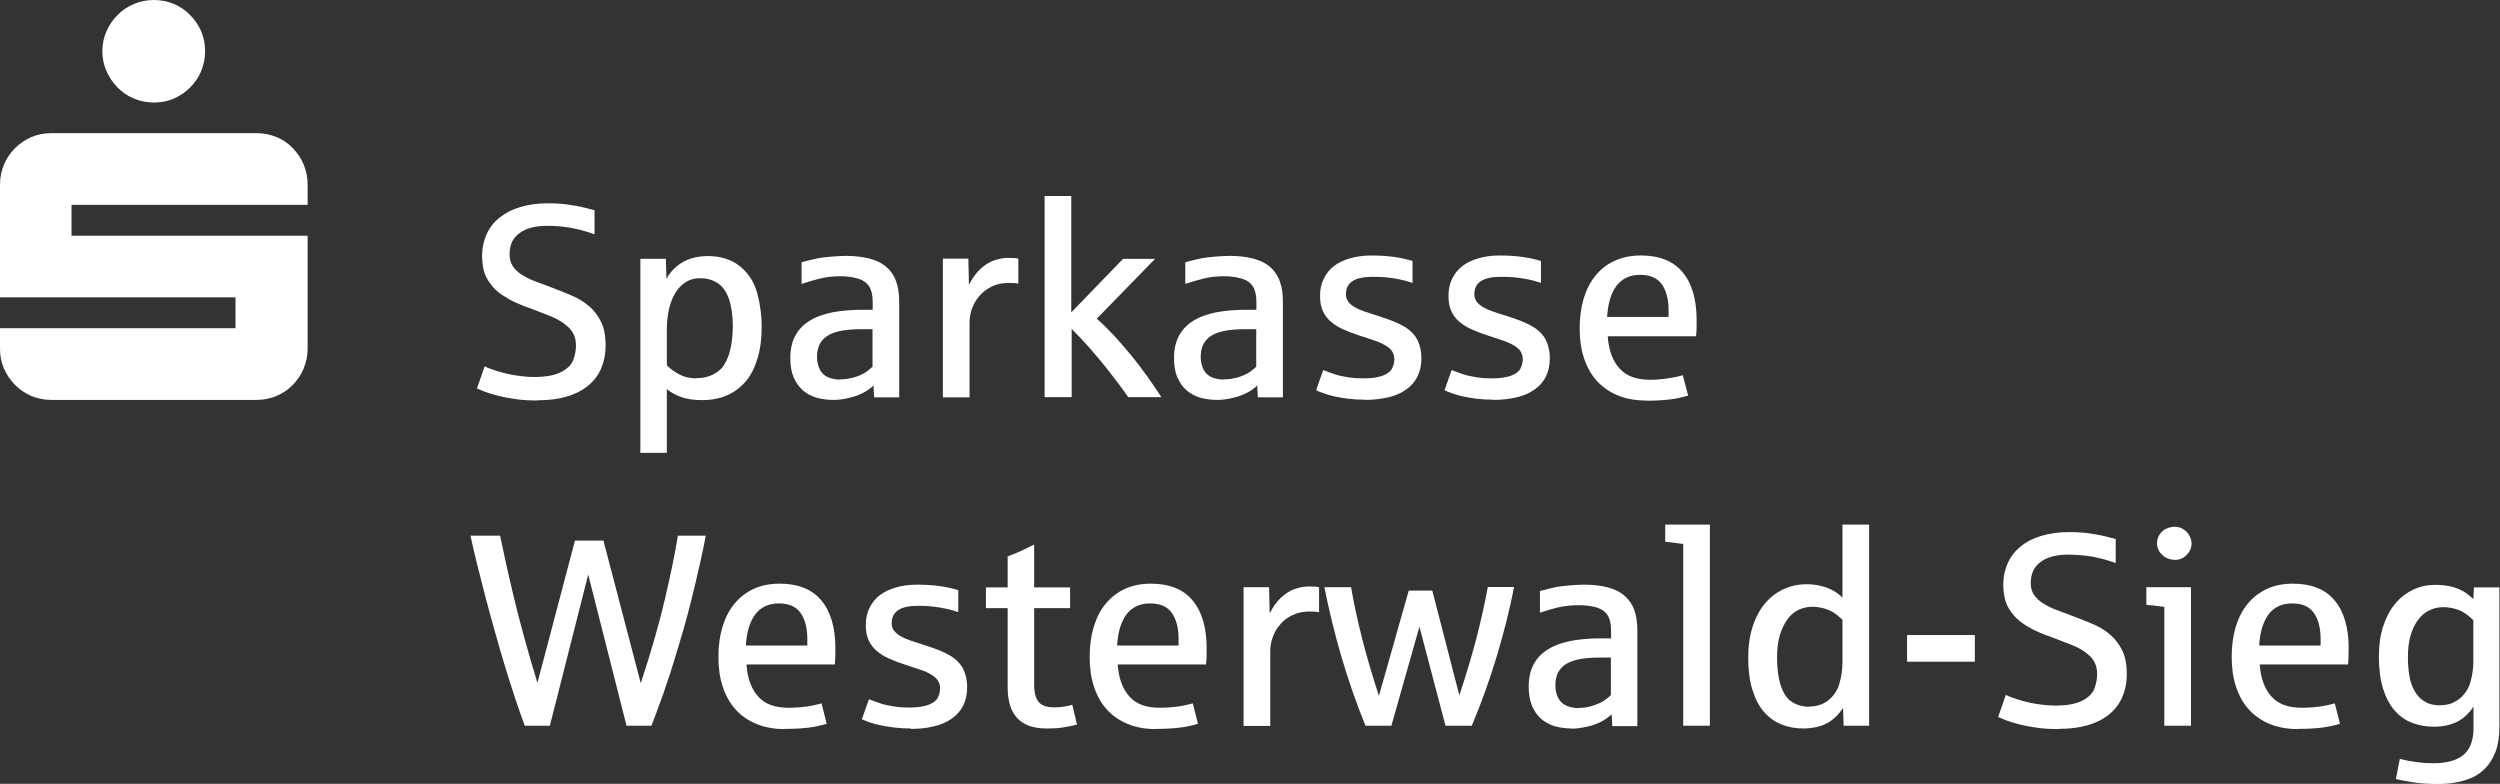 <svg xmlns="http://www.w3.org/2000/svg" id="Ebene_2" data-name="Ebene 2" viewBox="0 0 126.53 39.67"><rect x="0" y="0" width="126.53" height="39.67" fill="#333333" stroke="none"/><defs><style>      .cls-1 {        fill: #fff;      }    </style></defs><g id="Ebene_1-2" data-name="Ebene 1"><g><path class="cls-1" d="m27.2,20.27c-.4,0-.77-.02-1.1-.07-.33-.05-.63-.1-.89-.17-.26-.07-.48-.13-.66-.2-.18-.07-.32-.13-.41-.17l.39-1.12c.13.07.34.15.63.24.29.09.6.17.94.22.33.05.65.08.93.08.59,0,1.04-.08,1.37-.25.33-.17.53-.38.62-.63.09-.25.13-.49.13-.71,0-.38-.12-.68-.37-.92-.25-.23-.55-.42-.9-.56-.35-.14-.67-.26-.95-.37-.27-.09-.53-.19-.77-.3-.24-.1-.48-.24-.73-.4-.25-.16-.45-.36-.62-.59-.17-.23-.28-.46-.33-.68-.05-.23-.08-.47-.08-.72,0-.41.08-.77.23-1.1.15-.33.37-.61.66-.84s.63-.41,1.04-.53c.41-.12.87-.19,1.38-.19.39,0,.75.02,1.08.07.33.05.61.1.83.16.22.06.38.1.47.12v1.22c-.23-.09-.48-.16-.74-.23-.27-.07-.54-.12-.82-.15-.28-.04-.56-.05-.83-.05-.6,0-1.08.12-1.41.37-.34.25-.5.6-.5,1.07,0,.23.05.43.16.6.11.16.26.31.45.43.19.12.42.24.69.34.27.1.56.21.88.33.35.13.69.27,1.01.41.33.14.61.32.86.54s.44.48.59.79c.15.31.22.7.22,1.16s-.08.84-.23,1.19c-.15.35-.38.64-.68.88-.3.24-.66.42-1.08.54-.42.12-.91.18-1.45.18"></path><path class="cls-1" d="m35.24,19.14c.33,0,.61-.06.86-.19.24-.13.43-.28.54-.47.12-.19.2-.38.26-.56.06-.2.11-.42.14-.66.03-.24.05-.48.05-.74,0-.55-.07-1.02-.2-1.4-.14-.38-.33-.65-.6-.81-.26-.16-.55-.23-.85-.23-.27,0-.51.06-.72.19-.21.13-.39.31-.53.54-.15.23-.25.51-.33.83-.07.32-.11.67-.11,1.05v1.8c.2.2.43.36.67.48.24.12.52.18.83.18m-2.84,3.76v-9.81h1.29l.03,1.02c.12-.23.29-.45.51-.63.22-.19.47-.32.74-.41.27-.08.55-.12.84-.12.65,0,1.19.17,1.62.51.43.34.72.79.88,1.35.15.56.23,1.12.23,1.7s-.06,1.12-.2,1.58c-.13.46-.32.86-.58,1.17s-.57.56-.95.73c-.38.17-.81.25-1.3.25-.4,0-.74-.05-1.03-.15-.29-.1-.54-.24-.74-.41v3.23h-1.35Z"></path><path class="cls-1" d="m42.54,19.2c.24,0,.48-.04.72-.11.24-.08.43-.16.57-.26s.25-.19.33-.27v-1.9h-.5c-.39,0-.73.02-1.02.07-.29.05-.53.13-.72.24-.19.11-.33.26-.43.44-.09.18-.14.4-.14.66,0,.23.05.44.14.63.1.19.24.32.43.4.19.08.4.11.62.11m-.37,1.03c-.29,0-.57-.04-.84-.11-.26-.08-.49-.2-.69-.37s-.35-.39-.47-.66c-.12-.27-.17-.59-.17-.98,0-.53.12-.97.37-1.32.24-.35.6-.61,1.08-.8.27-.1.57-.18.9-.23.33-.05.7-.08,1.11-.09.02,0,.06,0,.13,0,.07,0,.14,0,.22,0s.15,0,.22,0c.07,0,.12,0,.14,0v-.38c0-.35-.06-.62-.19-.82-.13-.19-.33-.32-.59-.39-.27-.07-.55-.11-.85-.11-.38,0-.73.04-1.05.12-.32.08-.63.17-.92.27v-1.1c.38-.1.65-.16.83-.2.17-.03.39-.06.66-.08.27-.02.52-.04.75-.04.46,0,.87.05,1.21.14.34.09.62.23.84.42.22.19.39.43.49.72.11.29.16.64.16,1.05v4.83h-1.27l-.03-.6c-.14.14-.31.26-.52.37-.21.11-.45.2-.73.26-.28.07-.54.1-.77.1"></path><path class="cls-1" d="m47.72,20.1v-7.01h1.29l.03,1.33c.16-.32.35-.59.57-.8.23-.21.46-.36.7-.44.24-.08.48-.13.7-.13s.41.01.53.04v1.27c-.11-.03-.27-.04-.48-.04-.34,0-.63.06-.88.19-.25.12-.45.28-.62.48s-.29.41-.37.64c-.08.23-.12.46-.12.68v3.8h-1.35Z"></path><path class="cls-1" d="m52.87,20.1v-10.18h1.35v5.89l2.62-2.71h1.62l-2.95,3.03c.29.25.58.54.87.85.29.32.58.65.86.99.28.34.55.7.81,1.06.26.36.5.72.73,1.07h-1.68c-.28-.41-.6-.83-.95-1.28-.35-.45-.69-.85-1.01-1.22-.33-.37-.63-.68-.9-.95v3.45h-1.35Z"></path><path class="cls-1" d="m61.96,19.2c.24,0,.48-.04.72-.11.24-.08.43-.16.57-.26s.25-.19.33-.27v-1.9h-.5c-.39,0-.73.02-1.02.07-.29.05-.53.13-.72.24-.19.11-.33.26-.43.44-.09.18-.14.4-.14.66,0,.23.05.44.14.63.1.19.24.32.43.4.19.08.4.11.62.11m-.37,1.03c-.29,0-.57-.04-.84-.11-.26-.08-.49-.2-.69-.37s-.35-.39-.47-.66c-.12-.27-.17-.59-.17-.98,0-.53.12-.97.37-1.32.24-.35.6-.61,1.08-.8.27-.1.57-.18.9-.23.33-.05.7-.08,1.11-.09.02,0,.06,0,.13,0,.07,0,.14,0,.22,0s.15,0,.22,0c.07,0,.12,0,.14,0v-.38c0-.35-.06-.62-.19-.82-.13-.19-.33-.32-.59-.39s-.55-.11-.85-.11c-.38,0-.73.04-1.05.12-.32.08-.63.17-.92.27v-1.1c.38-.1.65-.16.83-.2.17-.03.39-.06.66-.08.27-.02.52-.04.75-.04.46,0,.87.05,1.21.14.34.09.62.23.84.42.22.19.39.43.49.72.11.29.16.64.16,1.05v4.83h-1.27l-.03-.6c-.14.14-.31.26-.52.37-.21.11-.45.2-.73.26-.28.07-.54.1-.77.1"></path><path class="cls-1" d="m69.1,20.23c-.32,0-.61-.02-.87-.05-.26-.03-.5-.08-.71-.12-.21-.05-.39-.1-.54-.16-.15-.05-.28-.1-.37-.15l.36-1.02c.23.09.45.17.64.23.19.06.41.1.66.14.25.04.5.05.75.05.41,0,.73-.05.97-.14.24-.09.4-.22.47-.37.07-.15.11-.3.11-.45,0-.24-.09-.44-.28-.59-.19-.15-.42-.26-.71-.36-.28-.09-.54-.18-.78-.26-.28-.09-.55-.19-.79-.3-.24-.1-.45-.23-.63-.38-.18-.15-.32-.33-.42-.54-.1-.21-.15-.47-.15-.78,0-.33.06-.62.19-.88s.3-.47.52-.64c.23-.17.5-.3.82-.39.32-.09.67-.14,1.06-.14.46,0,.86.03,1.2.08.34.05.64.12.89.2v1.11c-.29-.1-.6-.18-.93-.23-.33-.06-.69-.08-1.08-.08-.46,0-.81.07-1.03.22-.22.14-.33.36-.33.66,0,.15.04.27.12.38s.19.2.33.28c.14.08.32.16.53.23s.45.15.71.23c.54.17.97.34,1.28.53.31.19.53.42.66.69.13.27.19.58.19.9,0,.36-.07.67-.2.93-.14.27-.33.49-.58.66-.25.18-.55.31-.9.39-.35.08-.74.13-1.17.13"></path><path class="cls-1" d="m75.6,20.23c-.32,0-.61-.02-.87-.05s-.5-.08-.71-.12c-.21-.05-.39-.1-.54-.16-.15-.05-.28-.1-.37-.15l.36-1.02c.23.09.45.17.64.23.19.06.41.1.66.14.25.04.5.05.75.05.41,0,.73-.05.97-.14.24-.09.4-.22.47-.37.07-.15.11-.3.11-.45,0-.24-.09-.44-.28-.59-.19-.15-.42-.26-.71-.36-.28-.09-.54-.18-.78-.26-.28-.09-.55-.19-.79-.3-.24-.1-.45-.23-.63-.38-.18-.15-.32-.33-.42-.54-.1-.21-.15-.47-.15-.78,0-.33.06-.62.19-.88.12-.26.3-.47.52-.64.22-.17.5-.3.82-.39s.67-.14,1.06-.14c.46,0,.86.03,1.2.08.34.05.64.12.89.2v1.11c-.29-.1-.6-.18-.93-.23-.33-.06-.69-.08-1.08-.08-.46,0-.81.07-1.03.22-.22.14-.33.36-.33.66,0,.15.04.27.12.38s.19.2.33.28c.14.08.32.16.53.23s.44.15.71.23c.54.17.97.34,1.28.53.31.19.53.42.66.69.13.27.19.58.19.9,0,.36-.07.67-.2.93-.14.27-.33.49-.58.66-.25.18-.55.31-.9.39-.35.08-.74.13-1.17.13"></path><path class="cls-1" d="m81.34,16.04h3.11v-.32c0-.58-.12-1.02-.35-1.34-.23-.32-.6-.47-1.09-.47-.52,0-.92.19-1.2.56-.28.38-.43.9-.47,1.57m1.95,4.23c-.53,0-1.01-.09-1.42-.26-.41-.17-.76-.42-1.05-.73-.29-.32-.5-.7-.65-1.15-.15-.45-.22-.96-.22-1.51s.07-1.05.2-1.5c.14-.45.33-.84.6-1.17s.59-.58.97-.75c.39-.18.83-.27,1.33-.27.93,0,1.64.28,2.11.85.47.56.71,1.37.71,2.42,0,.31,0,.58-.03.82h-4.47c.05.71.25,1.25.6,1.63.34.38.85.57,1.52.57.31,0,.61-.02.91-.07.29-.04.55-.09.77-.16l.27,1.03c-.29.09-.61.16-.95.2-.34.04-.74.06-1.19.06"></path><path class="cls-1" d="m26.56,36.73c-.16-.43-.33-.9-.49-1.4-.17-.5-.33-1.03-.5-1.57-.17-.55-.33-1.11-.49-1.68-.16-.57-.32-1.14-.47-1.71s-.29-1.13-.43-1.68c-.14-.55-.26-1.08-.37-1.58h1.5c.17.83.4,1.88.7,3.13.3,1.25.69,2.69,1.19,4.32l1.9-7.2h1.44l1.89,7.22c.53-1.61.94-3.04,1.23-4.29.29-1.25.51-2.31.65-3.18h1.41c-.14.75-.33,1.61-.56,2.57-.23.97-.49,1.94-.79,2.93-.29.99-.56,1.81-.79,2.48-.24.66-.44,1.21-.61,1.64h-1.26l-1.94-7.65-1.94,7.65h-1.27Z"></path><path class="cls-1" d="m37.75,32.67h3.11v-.32c0-.58-.12-1.02-.35-1.34-.23-.32-.6-.47-1.09-.47-.52,0-.92.19-1.2.56-.28.38-.43.9-.47,1.57m1.95,4.23c-.53,0-1.01-.09-1.42-.26s-.77-.42-1.05-.73c-.29-.32-.5-.7-.65-1.15-.15-.45-.22-.96-.22-1.52s.07-1.05.2-1.5c.14-.45.33-.84.6-1.17.26-.32.59-.58.97-.76.39-.18.83-.27,1.33-.27.93,0,1.64.28,2.11.85.47.56.71,1.37.71,2.42,0,.31,0,.58-.03.82h-4.47c.05.71.25,1.25.6,1.63.34.38.85.56,1.52.56.31,0,.61-.02.91-.06.29-.04.55-.1.77-.16l.26,1.03c-.29.09-.61.16-.95.2-.34.04-.74.06-1.19.06"></path><path class="cls-1" d="m46.11,36.87c-.32,0-.61-.02-.87-.05s-.5-.08-.71-.12-.39-.1-.54-.15c-.15-.06-.28-.1-.37-.15l.36-1.01c.23.09.45.17.64.23.19.06.41.1.66.14.25.04.5.05.75.05.41,0,.73-.05.97-.14.24-.09.4-.22.47-.37.07-.15.11-.3.11-.45,0-.24-.09-.44-.28-.59-.19-.15-.42-.27-.71-.36-.28-.09-.55-.18-.78-.26-.28-.09-.55-.19-.79-.3-.24-.1-.45-.23-.63-.38-.18-.15-.32-.33-.42-.54-.1-.21-.15-.47-.15-.78,0-.33.06-.62.19-.88s.3-.47.52-.64c.23-.17.5-.3.82-.39.32-.09.67-.14,1.06-.14.46,0,.86.03,1.2.08.34.05.64.12.89.2v1.11c-.29-.1-.6-.18-.93-.23-.33-.06-.69-.09-1.08-.09-.47,0-.81.07-1.03.22-.22.15-.33.36-.33.66,0,.15.04.28.12.38.08.1.19.2.33.28.14.08.32.16.53.23.21.07.45.14.71.23.54.17.97.34,1.28.53.31.19.53.42.66.69.13.27.19.57.19.9,0,.36-.07.67-.2.93-.14.27-.33.49-.58.66-.25.18-.55.31-.9.39-.35.09-.74.13-1.17.13"></path><path class="cls-1" d="m52.97,36.87c-.35,0-.65-.05-.9-.14-.25-.1-.45-.23-.61-.41-.16-.18-.27-.4-.35-.65-.07-.26-.11-.55-.11-.87v-4.02h-1.1v-1.05h1.1v-1.57c.35-.12.79-.32,1.34-.6v2.17h1.82v1.05h-1.82v3.87c0,.41.08.7.23.88.15.18.41.27.78.27.19,0,.36-.01.53-.04s.3-.06.39-.09l.24,1c-.22.06-.46.11-.72.15-.26.04-.53.05-.8.05"></path><path class="cls-1" d="m56.54,32.67h3.11v-.32c0-.58-.12-1.02-.35-1.34-.23-.32-.6-.47-1.09-.47-.52,0-.92.19-1.2.56-.28.38-.43.9-.47,1.57m1.95,4.23c-.53,0-1.01-.09-1.42-.26s-.77-.42-1.05-.73c-.29-.32-.5-.7-.65-1.15-.15-.45-.22-.96-.22-1.52s.07-1.05.2-1.5c.14-.45.33-.84.6-1.17.26-.32.59-.58.97-.76.39-.18.83-.27,1.33-.27.93,0,1.64.28,2.11.85.47.56.71,1.37.71,2.42,0,.31,0,.58-.03.82h-4.47c.05.71.25,1.25.6,1.63.34.38.85.56,1.52.56.31,0,.61-.02.91-.06.29-.04.55-.1.77-.16l.26,1.03c-.29.09-.61.16-.95.2-.34.04-.74.06-1.19.06"></path><path class="cls-1" d="m62.94,36.73v-7.01h1.29l.03,1.33c.16-.32.35-.59.57-.8.23-.21.46-.36.7-.44.24-.08.48-.13.7-.13s.41.01.53.04v1.27c-.11-.03-.27-.04-.48-.04-.34,0-.63.06-.88.19-.25.12-.46.28-.62.48-.17.19-.29.41-.37.64-.08.23-.12.46-.12.68v3.8h-1.35Z"></path><path class="cls-1" d="m69.11,36.73c-.47-1.15-.87-2.31-1.22-3.5-.35-1.19-.63-2.36-.86-3.51h1.35c.14.82.33,1.69.56,2.6.23.91.52,1.88.85,2.9l1.51-5.33h1.19l1.37,5.3c.34-1.01.62-1.96.86-2.87.23-.9.43-1.77.58-2.61h1.33c-.22,1.15-.52,2.32-.88,3.52-.36,1.19-.78,2.36-1.26,3.5h-1.33l-1.32-5.01-1.42,5.01h-1.33Z"></path><path class="cls-1" d="m79.91,35.83c.24,0,.48-.04.72-.12.24-.08.43-.16.57-.26s.25-.19.33-.27v-1.9h-.5c-.39,0-.73.02-1.02.07-.29.05-.53.13-.72.24-.19.11-.33.26-.43.44-.09.18-.14.4-.14.66,0,.23.05.44.14.63.1.19.24.32.43.4.19.08.4.12.62.12m-.37,1.03c-.29,0-.57-.04-.84-.11-.26-.08-.49-.2-.69-.37-.2-.17-.35-.39-.47-.66-.11-.27-.17-.59-.17-.98,0-.53.12-.97.37-1.32.24-.35.6-.61,1.08-.8.27-.1.57-.18.9-.23.33-.05.7-.08,1.11-.09.02,0,.06,0,.13,0s.14,0,.22,0,.15,0,.22,0c.07,0,.12,0,.14,0v-.38c0-.35-.06-.62-.19-.81-.13-.19-.33-.32-.59-.39-.27-.07-.55-.1-.85-.1-.38,0-.73.04-1.05.11-.32.08-.63.17-.92.27v-1.1c.38-.1.65-.16.82-.2.17-.03.39-.06.66-.08.27-.02.52-.04.75-.04.46,0,.87.05,1.21.14.34.09.62.23.84.42.22.19.39.43.49.72.11.29.16.64.16,1.05v4.83h-1.27l-.03-.6c-.14.13-.31.26-.52.37-.21.11-.45.2-.73.26-.28.06-.54.1-.77.1"></path><path class="cls-1" d="m85.19,36.73v-9.2c-.14-.02-.44-.06-.91-.11v-.87h2.26v10.18h-1.35Z"></path><path class="cls-1" d="m91.56,35.76c.39,0,.72-.11.99-.33.27-.22.46-.51.55-.85.1-.35.15-.69.15-1.04v-2.17c-.15-.15-.3-.27-.44-.36s-.31-.17-.5-.22-.39-.08-.58-.08c-.27,0-.51.06-.73.17-.22.11-.41.28-.56.5-.15.22-.28.49-.37.81-.09.32-.13.68-.13,1.09,0,.55.06,1.03.19,1.42.13.39.31.67.57.83.25.16.54.24.86.24m-.3,1.1c-.4,0-.77-.07-1.11-.21-.34-.14-.63-.35-.88-.64-.25-.29-.44-.66-.58-1.12-.14-.45-.21-.99-.21-1.62,0-.59.08-1.12.23-1.58.15-.46.36-.85.62-1.16.26-.31.58-.55.93-.72.36-.16.74-.25,1.16-.25.23,0,.44.02.63.06s.37.09.52.16c.15.06.29.14.4.22.11.08.21.16.28.24v-3.7h1.35v10.18h-1.29l-.03-.9c-.24.36-.51.62-.84.79-.32.16-.72.25-1.19.25"></path><rect class="cls-1" x="96.52" y="32.14" width="3.43" height="1.35"></rect><path class="cls-1" d="m104.19,36.9c-.4,0-.77-.02-1.1-.07-.33-.05-.63-.1-.89-.17-.26-.07-.48-.13-.66-.2-.18-.07-.32-.13-.41-.17l.39-1.12c.13.07.34.15.63.24.29.09.6.17.94.22.33.05.65.08.93.08.59,0,1.04-.08,1.37-.25.33-.17.53-.38.62-.63.09-.25.13-.49.13-.71,0-.38-.12-.68-.37-.92-.25-.23-.55-.42-.9-.55-.35-.14-.67-.26-.95-.37-.27-.1-.53-.19-.77-.3-.24-.1-.49-.24-.73-.4-.25-.16-.45-.36-.62-.59-.17-.23-.28-.46-.33-.68-.05-.23-.08-.47-.08-.72,0-.41.08-.77.23-1.1.15-.33.37-.61.66-.84.28-.23.63-.41,1.04-.53.41-.12.87-.19,1.38-.19.39,0,.75.02,1.08.07.33.05.61.1.83.16.22.06.38.1.47.12v1.22c-.23-.09-.48-.16-.74-.23-.27-.07-.54-.12-.82-.15-.28-.03-.56-.05-.83-.05-.6,0-1.08.12-1.41.37-.34.25-.5.61-.5,1.07,0,.23.05.43.16.59.11.16.26.31.45.43s.42.24.69.34c.27.1.56.21.88.33.35.13.69.27,1.02.41.32.14.61.32.85.54.25.22.44.48.59.79.15.31.22.7.22,1.16s-.08.84-.23,1.19c-.15.35-.38.64-.68.88-.3.24-.66.42-1.08.54-.42.12-.91.18-1.45.18"></path><path class="cls-1" d="m110.05,28.33c-.12,0-.24-.02-.34-.07-.11-.04-.2-.1-.28-.18-.08-.08-.15-.16-.19-.26-.05-.1-.07-.21-.07-.32,0-.17.05-.33.14-.46.1-.14.21-.24.35-.29.14-.06.27-.09.39-.09.17,0,.33.04.46.13.14.09.24.2.31.34.07.14.1.26.1.38,0,.17-.05.33-.16.47-.11.14-.22.24-.35.29-.12.05-.24.07-.36.07m-.51,8.4v-6.02c-.42-.06-.72-.1-.91-.11v-.89h2.26v7.01h-1.35Z"></path><path class="cls-1" d="m114.34,32.67h3.11v-.32c0-.58-.12-1.02-.35-1.34-.23-.32-.6-.47-1.09-.47-.52,0-.92.19-1.2.56-.27.38-.43.9-.47,1.57m1.95,4.23c-.53,0-1.01-.09-1.42-.26s-.77-.42-1.05-.73c-.29-.32-.5-.7-.65-1.15-.15-.45-.22-.96-.22-1.52s.07-1.05.2-1.5c.14-.45.33-.84.6-1.17.26-.32.59-.58.97-.76s.83-.27,1.33-.27c.93,0,1.64.28,2.11.85.47.56.71,1.37.71,2.42,0,.31-.01.58-.03.82h-4.47c.05.71.25,1.25.6,1.63.34.38.85.56,1.52.56.31,0,.61-.02.91-.06.29-.04.55-.1.77-.16l.26,1.03c-.29.09-.61.16-.95.2-.34.04-.74.06-1.19.06"></path><path class="cls-1" d="m123.53,35.69c.38,0,.7-.12.97-.34.27-.23.45-.52.54-.85s.14-.67.14-1v-2.11c-.15-.15-.3-.27-.44-.36-.14-.1-.31-.17-.5-.22-.19-.05-.39-.08-.58-.08-.27,0-.51.06-.73.17-.22.11-.41.28-.56.49-.15.21-.28.47-.37.79-.09.31-.13.67-.13,1.07,0,.32.02.64.07.93.05.3.13.56.26.78.12.23.29.41.51.54.21.14.49.2.82.2m-.09,3.98c-.53,0-.97-.03-1.33-.09-.36-.06-.64-.11-.85-.16l.2-1.02c.6.15,1.16.22,1.69.22.7,0,1.22-.15,1.55-.44.33-.29.49-.74.49-1.35v-1.08c-.23.35-.51.61-.83.77-.32.16-.72.25-1.18.25-.4,0-.77-.07-1.11-.2-.34-.13-.63-.34-.88-.63-.25-.29-.44-.65-.58-1.1-.14-.45-.21-.99-.21-1.61,0-.58.07-1.1.22-1.55.15-.45.35-.84.61-1.14.26-.31.56-.54.91-.71.35-.16.72-.24,1.12-.24.33,0,.62.04.89.11.26.08.48.18.64.29.17.12.3.23.39.33l.03-.6h1.29v7.02c0,.51-.06.93-.19,1.28-.13.35-.31.64-.56.89-.26.26-.59.45-.99.57-.39.12-.85.19-1.36.19"></path><path class="cls-1" d="m5.18,2.59c0-.36.07-.69.21-1.01.14-.31.32-.59.56-.82.23-.24.51-.42.83-.56.32-.13.65-.2,1.01-.2s.69.07,1.01.2c.31.13.59.32.82.56.24.24.42.51.56.82.13.31.2.65.2,1.01s-.07.69-.2,1.01-.32.59-.56.83c-.24.24-.51.42-.82.56-.31.13-.65.2-1.01.2s-.69-.07-1.01-.2c-.32-.13-.59-.32-.83-.56-.23-.24-.42-.51-.56-.83-.14-.31-.21-.65-.21-1.01M0,17.64v-1.03h11.92v-1.56H0v-5.71c0-.36.07-.69.2-1.01.13-.31.32-.59.56-.83s.51-.42.82-.56c.31-.13.65-.2,1.01-.2h10.4c.36,0,.69.07,1.01.2.32.13.59.32.82.56.23.24.42.51.55.83.13.31.2.65.2,1.01v1.03H3.62v1.56h11.95v5.71c0,.36-.07.69-.2,1.01s-.32.59-.55.83c-.23.24-.51.42-.82.56-.32.13-.66.2-1.01.2H2.59c-.36,0-.69-.07-1.01-.2-.31-.14-.59-.32-.82-.56s-.42-.51-.56-.83-.2-.65-.2-1.01"></path></g></g></svg>